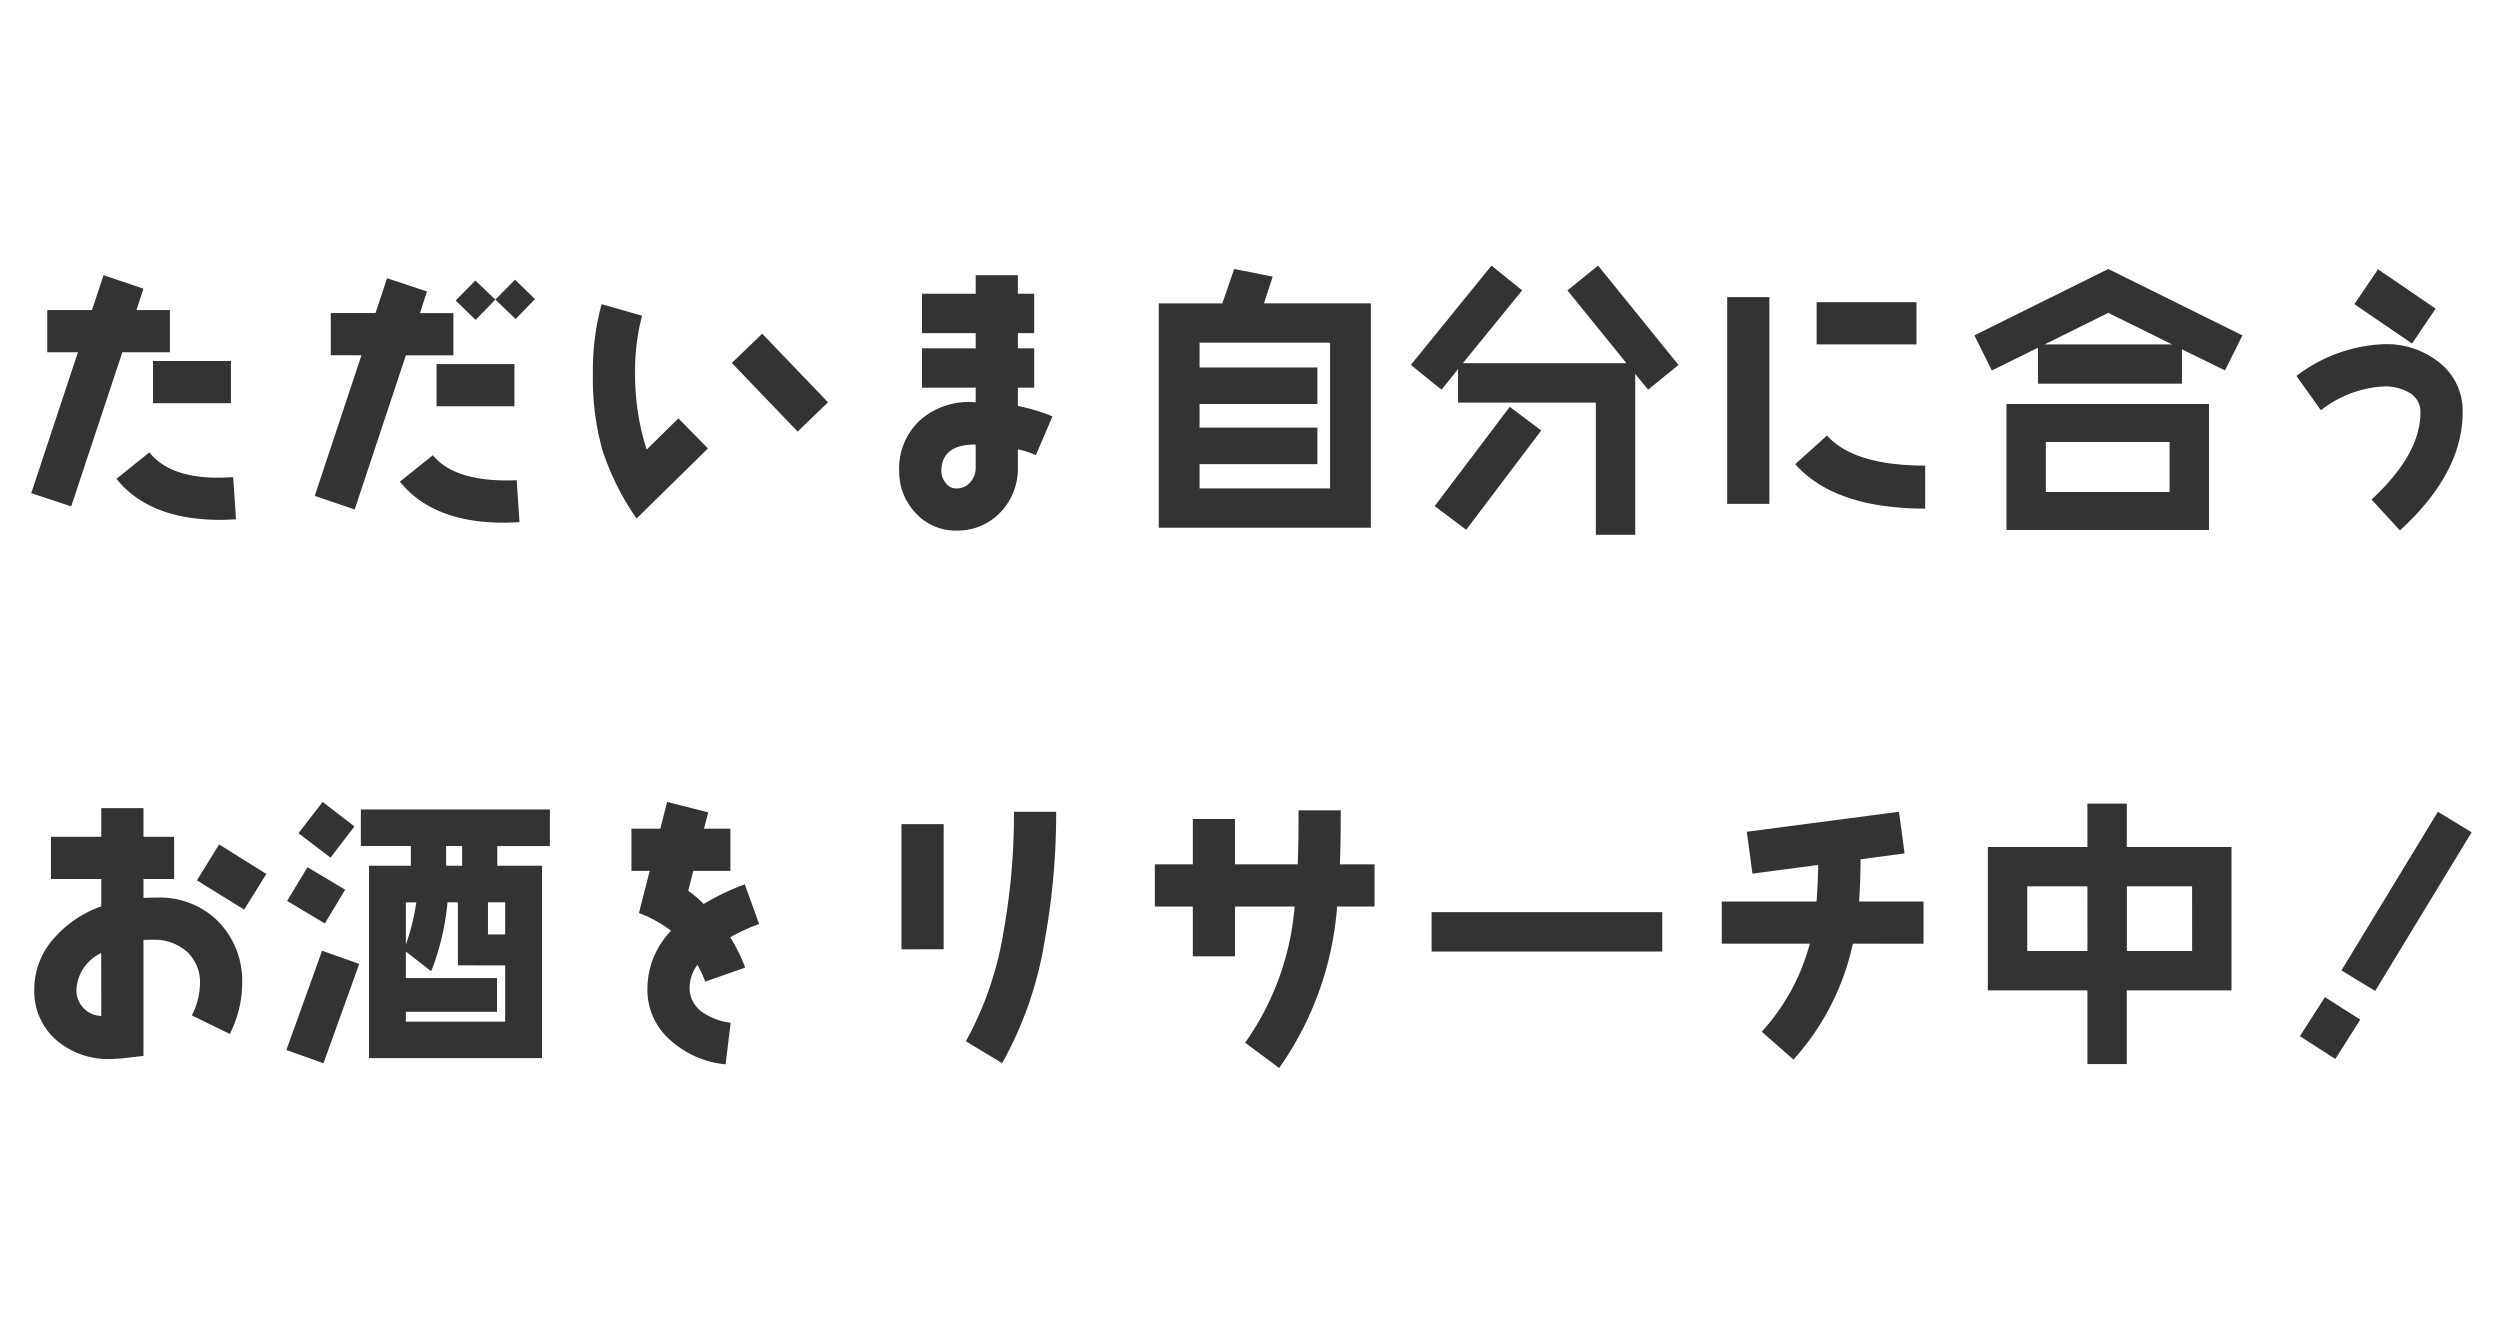 <svg xmlns="http://www.w3.org/2000/svg" width="160" height="85"><defs><clipPath id="a"><path data-name="長方形 493" transform="translate(-3726 4454)" fill="none" stroke="#707070" d="M0 0h160v85H0z"/></clipPath></defs><g data-name="マスクグループ 29" transform="translate(3726 -4454)" clip-path="url(#a)"><path data-name="パス 3925" d="M-3711.22 4479.806v-2.7h-4.986v2.7Zm-3.906-3.262v-2.7h-2.142l.45-1.368-2.556-.864-.738 2.232h-2.862v2.7h1.962l-2.988 9.018 2.556.846 3.276-9.864Zm4.23 10.692-.18-2.7c-.342.018-.666.036-.972.036-2.07 0-3.528-.54-4.392-1.62l-2.106 1.692c1.4 1.746 3.618 2.628 6.66 2.628.324 0 .648-.018.99-.036Zm19.134-14.094-1.278-1.242-1.26 1.278-1.278-1.224-1.26 1.278 1.278 1.242 1.26-1.3 1.3 1.242Zm-1.314 6.858v-2.7h-4.986v2.7Zm-3.906-3.258v-2.7h-2.142l.45-1.386-2.556-.85-.738 2.232h-2.862v2.7h1.962l-2.988 9 2.556.868 3.276-9.864Zm4.23 10.674-.18-2.682c-2.628.108-4.41-.432-5.364-1.6l-2.11 1.69c1.4 1.746 3.618 2.628 6.66 2.628.328 0 .652-.018.994-.036Zm19.746-7.668-4.212-4.392-1.944 1.872 4.212 4.392Zm-7.686 2.952-1.89-1.926-2.034 2a15.808 15.808 0 0 1-.738-4.914 13.544 13.544 0 0 1 .448-3.654l-2.59-.74a15.847 15.847 0 0 0-.558 4.392 17.071 17.071 0 0 0 .594 4.9 16.744 16.744 0 0 0 2.2 4.428Zm22.05-2.052a11.763 11.763 0 0 0-2.214-.666v-1.17h1.044v-2.52h-1.044v-.972h1.044v-2.52h-1.044v-1.188h-2.7v1.188h-3.438v2.52h3.438v.972h-3.438v2.52h3.438v.936a4.722 4.722 0 0 0-3.51 1.1 4.189 4.189 0 0 0-1.386 3.312 3.829 3.829 0 0 0 1.062 2.682 3.445 3.445 0 0 0 2.592 1.116 3.788 3.788 0 0 0 2.826-1.17 4.039 4.039 0 0 0 1.116-2.882v-1.152a5.762 5.762 0 0 1 1.152.378Zm-4.914 3.258a1.381 1.381 0 0 1-.342.954 1.138 1.138 0 0 1-.9.4.8.8 0 0 1-.666-.342 1.139 1.139 0 0 1-.288-.756c0-1.134.72-1.71 2.142-1.71h.054Zm25.29 3.87v-14.364h-6.84l.558-1.71-2.466-.486-.756 2.2h-4.068v14.36Zm-2.61-2.52h-8.352v-1.55h7.542v-2.34h-7.542v-1.51h7.542v-2.34h-7.542v-1.584h8.352Zm22.3-7.9-5.146-6.356-1.962 1.584 3.778 4.662h-10.474l3.8-4.662-1.964-1.584-5.162 6.354 1.962 1.584 1.058-1.314v2.142h8.82v8.46h2.52v-10.296l.828 1.008Zm-8.784 4.194-2.014-1.514-4.806 6.354 2.016 1.516Zm24.014-5.51v-2.7h-6.39v2.7Zm.558 10.512v-2.754c-3.042 0-5.148-.648-6.282-1.926l-2.036 1.834q2.513 2.837 8.318 2.846Zm-9.972-.306v-13.23h-2.7v13.23Zm30.276-10.782-8.586-4.248-8.568 4.248 1.116 2.25 2.952-1.458v2.3h9.216v-2.2l2.754 1.35Zm-2.142 12.456v-8.064h-12.96v8.064Zm-2.358-11.88h-8.154l4.068-2.016Zm-.162 9.45h-7.92v-3.2h7.92Zm17.028-11.736-3.688-2.52-1.514 2.232 3.69 2.52Zm1.728 6.606a3.907 3.907 0 0 0-1.548-3.2 5.393 5.393 0 0 0-3.456-1.134 9.841 9.841 0 0 0-5.634 2.034l1.566 2.2a7.083 7.083 0 0 1 4.05-1.53 3.1 3.1 0 0 1 1.53.36 1.414 1.414 0 0 1 .792 1.278c0 1.818-1.044 3.672-3.132 5.6l1.818 1.98q4.023-3.682 4.014-7.588Zm-140.562 29.572-3.024-1.89-1.422 2.3 3.024 1.872Zm-1.548 7.02a5.46 5.46 0 0 0-1.512-3.96 5.3 5.3 0 0 0-3.924-1.548c-.072 0-.36 0-.882.018v-1.206h1.962v-2.7h-1.962v-1.836h-2.7v1.836h-3.222v2.7h3.222v1.75a7.178 7.178 0 0 0-2.988 2 4.893 4.893 0 0 0-1.3 3.294 4.153 4.153 0 0 0 1.44 3.294 5.1 5.1 0 0 0 3.46 1.182c.378 0 1.062-.072 2.088-.2v-7.414c.2-.018.4-.018.594-.018a3.146 3.146 0 0 1 2.178.756 2.646 2.646 0 0 1 .846 2.07 4.6 4.6 0 0 1-.522 2.016l2.43 1.188a7.27 7.27 0 0 0 .792-3.222Zm-9.018 2.07a1.635 1.635 0 0 1-1.588-1.728 2.748 2.748 0 0 1 1.584-2.3Zm28.712-10.872v-2.344h-12.1v2.34h3.2v1.26h-2.676v12.316h11.07v-12.316h-2.862v-1.26Zm-12.51-1.26-2.034-1.566-1.548 2 2.052 1.566Zm-.594 4.05-2.412-1.44-1.3 2.16 2.412 1.44Zm.9 4.752-2.376-.846-2.286 6.354 2.376.846Zm6.586-6.286h-1.026v-1.26h1.026Zm2.754 4.4h-1.1v-2.056h1.1Zm0 1.98v3.6h-6.354v-.63h5.832v-2.16h-5.832v-1.696l1.62 1.26a16.019 16.019 0 0 0 1.044-4.41h.666v4.032Zm-5.688-4.032a14.047 14.047 0 0 1-.666 2.7v-2.7Zm21.942 1.382-.918-2.538a14.77 14.77 0 0 0-2.628 1.26 7.066 7.066 0 0 0-.99-.846l.324-1.278h2.376v-2.7h-1.692l.27-1.044-2.632-.666-.432 1.71h-1.85v2.7h1.17l-.688 2.7a8.086 8.086 0 0 1 2.052 1.134 5.376 5.376 0 0 0-1.512 3.69 4.278 4.278 0 0 0 1.53 3.366 6.126 6.126 0 0 0 3.474 1.494l.324-2.664a3.913 3.913 0 0 1-1.764-.648 1.864 1.864 0 0 1-.864-1.566 2.529 2.529 0 0 1 .5-1.494 7.136 7.136 0 0 1 .5 1.08l2.556-.9a10.737 10.737 0 0 0-.954-1.944 12.2 12.2 0 0 1 1.848-.846Zm19.01-7.182h-2.7a42.237 42.237 0 0 1-.648 7.56 21.7 21.7 0 0 1-2.43 7.128l2.322 1.4a23.868 23.868 0 0 0 2.718-7.812 45.415 45.415 0 0 0 .738-8.276Zm-7.2 8.8v-8.008h-2.7v8.01Zm27.576-2.736v-2.7h-2.216q.054-1.431.054-3.456h-2.7q0 2.079-.054 3.456h-4.014v-2.9h-2.7v2.9h-2.43v2.7h2.43v3.188h2.7v-3.186h3.816a17.5 17.5 0 0 1-3.168 8.712l2.178 1.62a20.559 20.559 0 0 0 3.708-10.332Zm18.414 2.88v-2.52h-14.762v2.52Zm16.722-.5v-2.7h-4.122c.054-.828.09-1.728.09-2.7l2.82-.38-.36-2.664-9.738 1.278.36 2.682 4.212-.558a42.855 42.855 0 0 1-.108 2.34h-6.066v2.7h5.634a13.457 13.457 0 0 1-3.078 5.634l2.034 1.782a16.174 16.174 0 0 0 3.8-7.416Zm19.71 2.988v-9.18h-6.7v-2.774h-2.522v2.774h-6.372v9.18h6.372v4.716h2.52v-4.718Zm-2.52-2.52h-4.176v-4.14h4.174Zm-6.7 0h-3.852v-4.14h3.85Zm24.588-7.6-2.16-1.314-6.172 10.154 2.16 1.314Zm-7.126 11.99-2.264-1.44-1.6 2.5 2.268 1.458Z" fill="#333"/></g></svg>